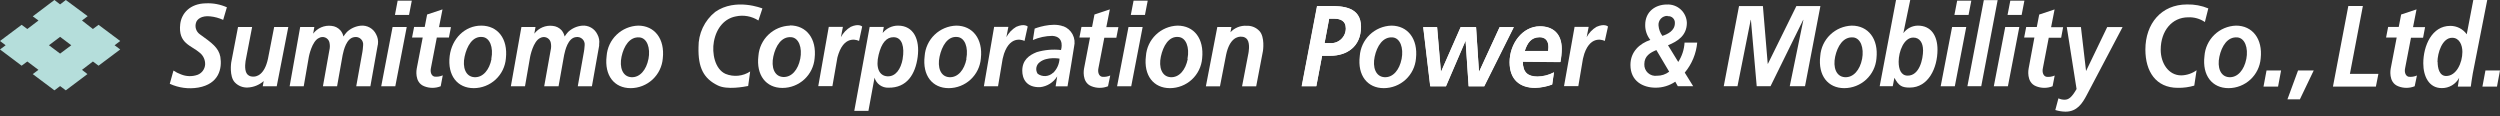 <svg width="560" height="26" viewBox="0 0 560 26" fill="none" xmlns="http://www.w3.org/2000/svg">
<rect x="0" y="0" width="560" height="26" fill="#333333" stroke="none"/>
<g clip-path="url(#clip0_1194_5946)">
<path d="M294.853 19.331H291.559L295.002 1.344H297.734C300.73 1.344 304.839 1.527 304.839 6.016C304.839 10.504 301.614 12.501 297.952 12.501H296.15L294.853 19.331ZM296.701 9.666H297.849C298.306 9.711 298.768 9.659 299.205 9.515C299.641 9.372 300.043 9.138 300.384 8.831C300.726 8.523 300.999 8.147 301.187 7.728C301.375 7.308 301.474 6.854 301.476 6.394C301.476 4.569 300.156 4.179 298.756 4.179H297.734L296.701 9.666Z" fill="white"/>
<path d="M318.787 6.061H321.898L322.747 16.035H322.793L327.178 6.061H330.633L331.287 16.035H331.333L335.925 6.061H339.104L332.47 19.33H328.969L328.291 9.183H328.246L323.884 19.33H320.36L318.787 6.061Z" fill="white"/>
<path d="M341.112 13.774C341.112 16.219 342.26 17.126 344.429 17.126C345.712 17.106 346.972 16.78 348.103 16.173L347.701 18.905C346.483 19.358 345.2 19.61 343.901 19.651C340.458 19.651 338.162 17.792 338.162 13.912C338.162 9.791 341.032 5.877 344.957 5.877C347.896 5.877 349.847 7.553 349.847 10.928C349.841 11.922 349.741 12.913 349.549 13.889L341.112 13.774ZM346.794 11.41C346.84 11.11 346.863 10.806 346.863 10.503C346.863 9.091 346.197 8.287 344.9 8.287C342.972 8.287 342.134 9.573 341.537 11.41H346.794Z" fill="white"/>
<path d="M375.263 18.297C373.962 19.179 372.426 19.647 370.855 19.64C368.008 19.64 365.219 18.171 365.219 14.544C365.219 11.548 367.308 9.746 369.672 8.942C368.916 7.994 368.511 6.814 368.525 5.602C368.525 2.502 370.912 1.01 373.38 1.01C373.944 0.979 374.509 1.061 375.042 1.252C375.574 1.442 376.063 1.737 376.48 2.118C376.897 2.5 377.233 2.961 377.47 3.474C377.706 3.988 377.838 4.543 377.857 5.108C377.857 7.966 375.791 9.263 373.633 10.136L375.928 13.878C376.769 12.579 377.255 11.084 377.34 9.539H380.175C379.951 12.012 378.978 14.359 377.386 16.265L379.269 19.307H375.825L375.263 18.297ZM371.027 11.215C369.672 11.777 368.329 12.535 368.329 14.36C368.309 14.728 368.37 15.095 368.509 15.437C368.647 15.778 368.86 16.084 369.131 16.333C369.402 16.582 369.725 16.768 370.077 16.878C370.428 16.987 370.8 17.017 371.165 16.966C372.151 16.979 373.114 16.659 373.897 16.059L371.027 11.215ZM373.552 3.559C373.269 3.547 372.986 3.597 372.724 3.704C372.462 3.812 372.225 3.974 372.032 4.181C371.838 4.388 371.691 4.635 371.601 4.904C371.51 5.172 371.479 5.457 371.509 5.739C371.578 6.57 371.876 7.364 372.37 8.035C373.518 7.679 375.171 6.887 375.171 5.2C375.189 4.985 375.16 4.768 375.084 4.566C375.009 4.364 374.889 4.181 374.734 4.03C374.579 3.88 374.393 3.765 374.189 3.696C373.984 3.626 373.767 3.603 373.552 3.627" fill="white"/>
<path d="M50.805 1.687L49.99 4.454C49.065 4.031 48.076 3.763 47.063 3.662C45.089 3.455 44.136 4.35 43.929 5.028C43.76 5.501 43.75 6.016 43.901 6.495C44.053 6.974 44.357 7.39 44.767 7.679C47.453 9.608 48.968 10.675 49.359 12.73C49.772 15.29 49.106 18.791 44.411 19.617C42.247 19.983 40.023 19.687 38.029 18.768L38.856 15.806C39.376 16.159 39.939 16.445 40.532 16.656C41.727 17.154 43.066 17.186 44.285 16.747C44.751 16.56 45.154 16.246 45.448 15.84C45.743 15.433 45.917 14.952 45.95 14.452C45.969 13.96 45.875 13.471 45.676 13.022C45.477 12.572 45.178 12.174 44.802 11.858C42.85 10.136 39.866 9.791 40.371 5.395C40.646 3.007 42.54 0.804 46.11 0.746C47.744 0.668 49.373 0.979 50.862 1.653" fill="white"/>
<path d="M58.852 19.33H61.986L64.58 6.049H61.412L60.034 13.12C59.277 16.724 57.498 17.298 56.465 17.149C56.241 17.135 56.023 17.073 55.825 16.969C55.627 16.864 55.454 16.718 55.317 16.54C54.605 15.565 55.053 13.43 55.053 13.43L56.476 6.049H53.319L51.793 13.981C51.793 13.981 51.311 17.114 52.608 18.457C52.974 18.842 53.419 19.143 53.912 19.341C54.405 19.539 54.935 19.629 55.466 19.605C56.797 19.549 58.069 19.039 59.07 18.159L58.852 19.33Z" fill="white"/>
<path d="M275.834 6.05H272.677L270.117 19.331H273.274L274.651 12.26C275.409 8.644 277.188 8.082 278.233 8.231C278.457 8.242 278.676 8.302 278.874 8.407C279.073 8.512 279.246 8.66 279.38 8.839C280.092 9.815 279.644 11.95 279.644 11.95L278.221 19.331H281.389L282.904 11.399C282.904 11.399 283.387 8.265 282.089 6.922C281.724 6.536 281.279 6.233 280.786 6.035C280.293 5.837 279.762 5.748 279.231 5.774C278.561 5.733 277.889 5.841 277.266 6.091C276.643 6.341 276.083 6.727 275.627 7.221L275.834 6.05Z" fill="white"/>
<path d="M84.655 9.918C84.765 9.152 84.624 8.37 84.253 7.691C83.948 7.053 83.453 6.525 82.837 6.178C82.221 5.831 81.513 5.682 80.809 5.751C79.649 5.867 78.559 6.364 77.71 7.163C77.425 7.479 77.164 7.817 76.93 8.173C76.819 7.648 76.574 7.162 76.218 6.761C75.708 6.205 75.007 5.861 74.255 5.797C73.477 5.699 72.687 5.809 71.965 6.116C71.243 6.422 70.616 6.914 70.146 7.542L70.41 6.049H67.242L64.877 19.33H68.034L69.181 12.73C69.181 12.73 69.847 9.183 71.477 8.494C71.684 8.377 71.914 8.309 72.151 8.293C72.388 8.277 72.625 8.314 72.846 8.402C73.066 8.49 73.264 8.627 73.424 8.802C73.585 8.977 73.704 9.186 73.773 9.413C73.93 10.026 73.93 10.67 73.773 11.284L72.338 19.319H75.506L76.757 12.305C76.975 11.307 77.572 8.517 79.397 8.311C79.655 8.263 79.919 8.277 80.17 8.351C80.421 8.426 80.65 8.559 80.84 8.739C81.029 8.919 81.173 9.142 81.26 9.389C81.346 9.636 81.373 9.9 81.337 10.159C81.337 10.629 81.188 11.582 81.188 11.582L79.799 19.319H82.967L84.586 10.239L84.655 9.918Z" fill="white"/>
<path d="M134.209 9.918C134.326 9.151 134.184 8.368 133.808 7.691C133.502 7.053 133.008 6.525 132.392 6.178C131.776 5.831 131.068 5.682 130.364 5.751C129.2 5.865 128.106 6.361 127.253 7.163C126.972 7.482 126.711 7.82 126.473 8.173C126.363 7.65 126.122 7.164 125.773 6.761C125.257 6.206 124.553 5.862 123.798 5.797C123.02 5.7 122.231 5.811 121.509 6.117C120.788 6.424 120.16 6.915 119.689 7.542L119.953 6.049H116.796L114.432 19.33H117.6L118.748 12.73C118.748 12.73 119.413 9.183 121.043 8.494C121.25 8.38 121.48 8.312 121.717 8.298C121.953 8.283 122.189 8.321 122.409 8.409C122.629 8.496 122.826 8.632 122.987 8.806C123.148 8.98 123.268 9.187 123.339 9.413C123.493 10.027 123.493 10.669 123.339 11.284L121.904 19.319H125.118L126.369 12.305C126.588 11.307 127.196 8.517 129.01 8.311C129.267 8.263 129.532 8.278 129.783 8.352C130.034 8.427 130.264 8.559 130.454 8.739C130.645 8.919 130.79 9.142 130.878 9.388C130.966 9.635 130.994 9.899 130.961 10.159C130.961 10.629 130.8 11.582 130.8 11.582L129.423 19.319H132.591L134.209 10.239V9.918Z" fill="white"/>
<path d="M91.107 6.049H87.939L85.391 19.33H88.547L91.107 6.049Z" fill="white"/>
<path d="M89.075 0.148H92.243L91.623 3.351H88.467L89.075 0.148Z" fill="white"/>
<path d="M98.717 19.32C97.531 19.796 96.207 19.796 95.021 19.32C92.725 18.436 93.345 15.382 93.345 15.382L94.688 8.403H92.301L92.76 6.039H95.136L95.675 3.249L99.119 2.102L98.339 6.085H101.013L100.554 8.415H97.845L96.536 15.199C96.318 16.151 96.628 17.012 97.329 17.162C97.959 17.232 98.597 17.133 99.177 16.875L98.717 19.32Z" fill="white"/>
<path d="M255.952 6.049H252.784L250.225 19.33H253.393L255.952 6.049Z" fill="white"/>
<path d="M253.921 0.148H257.089L256.469 3.351H253.301L253.921 0.148Z" fill="white"/>
<path d="M248.192 19.32C247.006 19.796 245.682 19.796 244.496 19.32C242.2 18.436 242.82 15.382 242.82 15.382L244.163 8.403H241.787L242.246 6.039H244.622L245.162 3.249L248.605 2.102L247.813 6.085H250.522L250.063 8.449H247.366L246.057 15.233C245.839 16.186 246.149 17.047 246.849 17.196C247.48 17.266 248.118 17.167 248.697 16.909L248.192 19.32Z" fill="white"/>
<path d="M187.527 13.178C187.527 12.971 187.756 12.305 187.837 12.03C189.375 7.553 192.428 9.172 192.428 9.172L193.128 5.946C193.128 5.946 192.405 5.189 190.557 6.015C189.633 6.569 188.875 7.362 188.365 8.311L188.812 6.015H185.644L183.291 19.296H186.459L187.527 13.178Z" fill="white"/>
<path d="M224.592 13.178C224.661 12.971 224.821 12.305 224.902 12.03C226.44 7.553 229.493 9.172 229.493 9.172L230.205 5.946C230.205 5.946 229.47 5.189 227.622 6.015C226.698 6.569 225.94 7.362 225.43 8.311L225.877 6.015H222.686L220.391 19.33H223.559L224.592 13.178Z" fill="white"/>
<path d="M354.577 13.178C354.646 12.971 354.807 12.305 354.887 12.03C356.426 7.553 359.479 9.172 359.479 9.172L360.191 5.946C360.191 5.946 359.456 5.189 357.608 6.015C356.684 6.569 355.926 7.362 355.415 8.311L355.863 6.015H352.706L350.342 19.296H353.544L354.577 13.178Z" fill="white"/>
<path d="M107.797 5.74C104.147 5.74 101.22 8.621 100.727 12.547C100.199 16.921 102.46 19.744 106.122 19.744C107.937 19.739 109.685 19.051 111.018 17.818C112.351 16.585 113.172 14.896 113.319 13.087C113.812 8.633 111.459 5.74 107.797 5.74ZM110.093 13.224C109.623 15.635 108.176 17.426 106.225 17.288C104.273 17.15 103.562 15.05 104.067 12.696C104.572 10.343 105.846 8.036 108.073 8.289C109.714 8.438 110.564 10.584 110.059 13.178" fill="white"/>
<path d="M142.955 5.74C141.143 5.798 139.417 6.526 138.11 7.784C136.804 9.041 136.011 10.739 135.884 12.547C135.344 16.921 137.606 19.744 141.267 19.744C143.083 19.739 144.831 19.051 146.164 17.818C147.497 16.585 148.318 14.896 148.465 13.087C148.958 8.679 146.605 5.74 142.955 5.74ZM145.251 13.224C144.78 15.635 143.334 17.426 141.382 17.288C139.431 17.15 138.719 15.05 139.224 12.696C139.729 10.343 141.038 8.174 143.265 8.38C144.906 8.53 145.756 10.676 145.251 13.27" fill="white"/>
<path d="M176.922 5.739C175.123 5.805 173.412 6.53 172.114 7.777C170.816 9.024 170.023 10.706 169.886 12.5C169.346 16.874 171.619 19.697 175.269 19.697C177.087 19.695 178.837 19.009 180.173 17.775C181.508 16.542 182.331 14.852 182.478 13.04C182.971 8.632 180.618 5.693 176.956 5.693M179.252 13.178C178.782 15.588 177.335 17.379 175.372 17.241C173.41 17.103 172.721 15.003 173.226 12.649C173.731 10.296 175.04 8.127 177.266 8.333C178.908 8.483 179.757 10.629 179.252 13.223" fill="white"/>
<path d="M201.164 5.74C200.504 5.738 199.851 5.884 199.255 6.168C198.659 6.452 198.134 6.867 197.721 7.382L197.973 6.027H194.805L191.361 24.829H194.529L195.895 17.403C196.09 18.069 196.501 18.652 197.065 19.058C197.629 19.463 198.312 19.669 199.006 19.641C203.138 19.71 205.044 16.645 205.56 12.754C206.077 8.862 204.665 5.74 201.164 5.74ZM202.209 13.155C201.795 15.52 200.59 17.196 198.765 17.093C196.94 16.989 196.102 15.164 196.814 12.272C197.468 9.597 198.581 8.312 200.165 8.334C202.128 8.334 202.633 10.63 202.197 13.155" fill="white"/>
<path d="M214.193 5.74C212.381 5.798 210.654 6.526 209.348 7.784C208.042 9.041 207.249 10.739 207.122 12.547C206.582 16.921 208.855 19.744 212.517 19.744C214.333 19.739 216.08 19.051 217.413 17.818C218.746 16.585 219.567 14.896 219.714 13.087C220.208 8.679 217.843 5.74 214.193 5.74ZM216.489 13.224C216.018 15.635 214.572 17.426 212.609 17.288C210.646 17.15 209.957 15.05 210.462 12.696C210.967 10.343 212.241 8.036 214.468 8.289C216.11 8.438 216.948 10.584 216.454 13.178" fill="white"/>
<path d="M238.171 5.9C235.611 4.89 231.766 6.405 231.766 6.405L231.364 8.965C232.735 8.371 234.21 8.055 235.703 8.035C238.63 8.196 237.666 11.203 237.666 11.203C235.843 10.999 233.998 11.159 232.237 11.674C230.503 12.363 228.988 13.464 228.988 15.841C228.988 17.608 229.884 19.628 232.983 19.525C233.764 19.44 234.515 19.177 235.18 18.757C235.844 18.338 236.404 17.772 236.817 17.103C236.817 17.034 236.461 19.341 236.461 19.341H239.124C239.434 17.436 240.467 11.513 240.593 10.457C240.825 9.528 240.707 8.546 240.26 7.698C239.813 6.851 239.069 6.199 238.171 5.866M235.876 16.311C235.416 16.742 234.82 16.999 234.191 17.037C233.562 17.075 232.94 16.891 232.432 16.518C232.16 16.104 232.059 15.601 232.151 15.115C232.243 14.629 232.521 14.197 232.925 13.912C234.544 12.627 237.333 13.132 237.333 13.132C237.278 14.331 236.774 15.466 235.921 16.311" fill="white"/>
<path d="M263.758 5.74C261.946 5.798 260.22 6.526 258.914 7.784C257.608 9.041 256.814 10.739 256.687 12.547C256.137 16.921 258.409 19.744 262.071 19.744C263.888 19.739 265.637 19.052 266.972 17.819C268.307 16.586 269.13 14.898 269.28 13.087C269.75 8.633 267.455 5.74 263.758 5.74ZM266.054 13.224C265.583 15.635 264.137 17.426 262.186 17.288C260.234 17.15 259.523 15.05 260.028 12.696C260.533 10.343 261.796 8.036 264.011 8.289C265.664 8.438 266.502 10.584 265.997 13.178" fill="white"/>
<path d="M493.893 4.935C492.79 4.185 491.472 3.814 490.14 3.879C486.535 3.879 483.999 6.91 483.999 11.145C483.999 14.176 485.766 16.885 488.59 16.885C489.828 16.861 491.029 16.461 492.034 15.737L491.517 19.18C490.32 19.528 489.078 19.695 487.832 19.674C482.92 19.674 480.566 16.001 480.566 11.111C480.566 5.291 484.136 0.998 489.887 0.998C491.523 0.955 493.15 1.256 494.662 1.882L493.893 4.935Z" fill="white"/>
<path d="M507.703 15.783H510.963L510.285 19.399H507.025L507.703 15.783Z" fill="white"/>
<path d="M514.763 15.783H518.275L515.176 22.246H512.387L514.763 15.783Z" fill="white"/>
<path d="M526.024 1.344H529.284L526.38 16.553H532.762L532.199 19.4H522.58L526.024 1.344Z" fill="white"/>
<path d="M557.142 0L553.905 16.449C553.721 17.597 553.526 18.745 553.457 19.399H550.553L550.851 17.436C550.473 18.142 549.908 18.73 549.217 19.135C548.527 19.54 547.738 19.747 546.937 19.732C544.091 19.732 542.816 17.092 542.816 14.199C542.816 10.216 544.768 5.797 548.843 5.797C549.567 5.788 550.282 5.955 550.928 6.283C551.573 6.611 552.13 7.09 552.55 7.679L554.02 0H557.142ZM546.03 13.866C546.03 15.209 546.398 17.023 547.936 17.023C550.232 17.023 551.575 14.073 551.575 11.616C551.575 10.067 550.897 8.46 549.279 8.46C547.041 8.46 545.996 11.903 545.996 13.866" fill="white"/>
<path d="M556.74 15.783H560L559.322 19.399H556.062L556.74 15.783Z" fill="white"/>
<path d="M311.658 5.74C309.846 5.798 308.119 6.526 306.813 7.784C305.507 9.041 304.714 10.739 304.587 12.547C304.047 16.921 306.32 19.744 309.97 19.744C311.788 19.742 313.538 19.055 314.874 17.822C316.209 16.589 317.032 14.898 317.179 13.087C317.661 8.679 315.308 5.74 311.658 5.74ZM313.953 13.224C313.483 15.635 312.036 17.426 310.085 17.288C308.134 17.15 307.422 15.05 307.927 12.696C308.432 10.343 309.752 8.185 311.968 8.38C313.62 8.53 314.458 10.676 313.953 13.27" fill="white"/>
<path d="M414.806 5.74C412.994 5.798 411.268 6.526 409.962 7.784C408.655 9.041 407.862 10.739 407.735 12.547C407.196 16.921 409.468 19.744 413.119 19.744C414.936 19.742 416.687 19.055 418.022 17.822C419.358 16.589 420.18 14.898 420.327 13.087C420.809 8.679 418.456 5.74 414.806 5.74ZM417.102 13.224C416.631 15.635 415.173 17.426 413.222 17.288C411.271 17.15 410.57 15.05 411.075 12.696C411.581 10.343 412.889 8.185 415.116 8.38C416.757 8.53 417.595 10.676 417.102 13.27" fill="white"/>
<path d="M341.112 13.844C341.112 16.278 342.26 17.184 344.418 17.184C345.693 17.165 346.945 16.838 348.068 16.232L347.678 18.952C346.46 19.405 345.177 19.657 343.878 19.698C340.434 19.698 338.139 17.85 338.139 13.959C338.139 9.838 341.008 5.924 344.923 5.924C347.861 5.924 349.801 7.6 349.801 10.963C349.794 11.957 349.694 12.949 349.503 13.925L341.112 13.844ZM346.771 11.479C346.816 11.179 346.839 10.876 346.84 10.573C346.84 9.161 346.174 8.369 344.877 8.369C342.96 8.369 342.122 9.654 341.525 11.479H346.771Z" fill="white"/>
<path d="M444.374 0.035H447.474L443.8 19.308H440.701L444.374 0.035Z" fill="white"/>
<path d="M389.542 1.365H394.891L395.97 14.29H396.016L402.386 1.365H407.77L404.326 19.306H400.906L403.959 4.453H403.913L396.601 19.306H393.502L392.205 4.453H392.159L389.197 19.306H386.121L389.542 1.365Z" fill="white"/>
<path d="M294.854 19.285H291.617L295.061 1.344H297.793C300.777 1.344 304.875 1.527 304.875 6.004C304.875 10.481 301.661 12.478 298.045 12.478H296.151L294.854 19.285ZM296.702 9.654H297.85C298.306 9.696 298.765 9.642 299.199 9.497C299.633 9.351 300.032 9.117 300.37 8.81C300.709 8.502 300.981 8.128 301.167 7.71C301.354 7.292 301.452 6.84 301.454 6.383C301.454 4.558 300.146 4.179 298.757 4.179H297.735L296.702 9.654Z" fill="white"/>
<path d="M318.82 6.096H321.92L322.769 16.036H322.826L327.2 6.096H330.643L331.286 16.036H331.332L335.912 6.096H339.08L332.469 19.331H328.979L328.302 9.206H328.256L323.905 19.331H320.393L318.82 6.096Z" fill="white"/>
<path d="M466.128 6.061L467.276 15.909L472.017 6.061H475.46L467.425 21.304C466.472 23.106 465.29 25.012 462.684 25.012C461.905 25.001 461.132 24.878 460.389 24.645L461.089 22.027C461.516 22.23 461.982 22.336 462.455 22.337C463.373 22.337 464.073 21.821 465.152 19.938L462.96 6.061H466.128Z" fill="white"/>
<path d="M424.712 0H427.892L426.365 7.358V7.415C426.738 6.901 427.226 6.481 427.79 6.19C428.354 5.899 428.979 5.745 429.614 5.739C432.587 5.739 433.999 8.035 433.999 11.123C433.999 15.267 431.933 19.617 427.789 19.617C426.09 19.617 425.332 19.284 424.345 17.425L423.978 19.307H421.051L424.712 0ZM430.762 11.249C430.762 9.631 430.027 8.414 428.581 8.414C426.48 8.414 425.298 11.513 425.298 13.82C425.298 15.519 425.826 16.943 427.33 16.943C429.924 16.943 430.773 13.338 430.773 11.203" fill="white"/>
<path d="M440.439 6.049H437.271L434.711 19.33H437.879L440.439 6.049Z" fill="white"/>
<path d="M438.407 0.148H441.575L440.955 3.351H437.787L438.407 0.148Z" fill="white"/>
<path d="M452.33 6.049H449.173L446.613 19.33H449.77L452.33 6.049Z" fill="white"/>
<path d="M450.309 0.148H453.466L452.846 3.351H449.689L450.309 0.148Z" fill="white"/>
<path d="M459.779 19.318C458.593 19.794 457.269 19.794 456.083 19.318C453.787 18.434 454.407 15.381 454.407 15.381L455.704 8.413H453.408L453.867 6.049H456.243L456.783 3.259L460.227 2.111L459.446 6.094H462.143L461.696 8.459H458.918L457.609 15.243C457.391 16.196 457.701 17.057 458.413 17.206C459.04 17.275 459.674 17.176 460.25 16.919L459.779 19.318Z" fill="white"/>
<path d="M540.888 19.32C539.702 19.796 538.377 19.796 537.191 19.32C534.896 18.436 535.515 15.382 535.515 15.382L536.859 8.403H534.482L534.942 6.039H537.318L537.857 3.249L541.301 2.102L540.52 6.085H543.218L542.77 8.449H540.061L538.753 15.233C538.534 16.186 538.844 17.047 539.556 17.196C540.183 17.265 540.817 17.166 541.393 16.909L540.888 19.32Z" fill="white"/>
<path d="M500.872 5.74C499.06 5.798 497.334 6.526 496.028 7.784C494.722 9.041 493.929 10.739 493.802 12.547C493.262 16.921 495.535 19.744 499.197 19.744C501.012 19.739 502.76 19.051 504.093 17.818C505.426 16.585 506.247 14.896 506.394 13.087C506.876 8.679 504.523 5.74 500.872 5.74ZM503.168 13.224C502.698 15.635 501.24 17.426 499.288 17.288C497.337 17.15 496.637 15.05 497.142 12.696C497.647 10.343 498.956 8.185 501.182 8.38C502.824 8.53 503.673 10.676 503.168 13.27" fill="white"/>
<path d="M26.929 9.183L22.073 5.556L20.811 6.497L18.366 4.591L19.64 3.627L14.739 0L13.464 0.987L12.19 0L7.335 3.662L8.621 4.591L6.118 6.497L4.844 5.556L0 9.183L1.263 10.136L0 11.077L4.844 14.716L6.118 13.774L8.609 15.646L7.335 16.598L12.19 20.237L13.464 19.284L14.739 20.237L19.583 16.598L18.366 15.646L20.811 13.774L22.073 14.716L26.929 11.077L25.666 10.136L26.929 9.183ZM13.464 12.007L10.962 10.136L13.464 8.253L15.967 10.136L13.464 12.007Z" fill="#B5DEDB"/>
<path d="M167.589 19.261C166.671 19.433 162.917 20.168 160.828 19.157C157.625 17.619 156.351 15.163 156.466 10.594C156.445 9.078 156.771 7.576 157.417 6.204C158.064 4.831 159.014 3.624 160.197 2.674C164.788 -0.551 170.78 1.894 170.78 1.894L169.885 4.591C169.136 4.108 168.299 3.779 167.422 3.623C166.545 3.468 165.646 3.488 164.777 3.684C162.401 4.155 160.507 6.106 159.91 9.332C159.439 11.88 160.116 15.484 162.527 16.552C163.42 16.915 164.388 17.055 165.348 16.961C166.308 16.867 167.23 16.541 168.037 16.012L167.589 19.261Z" fill="white"/>
</g>
<defs>
<clipPath id="clip0_1194_5946">
<rect width="560" height="25.012" fill="white"/>
</clipPath>
</defs>
</svg>
